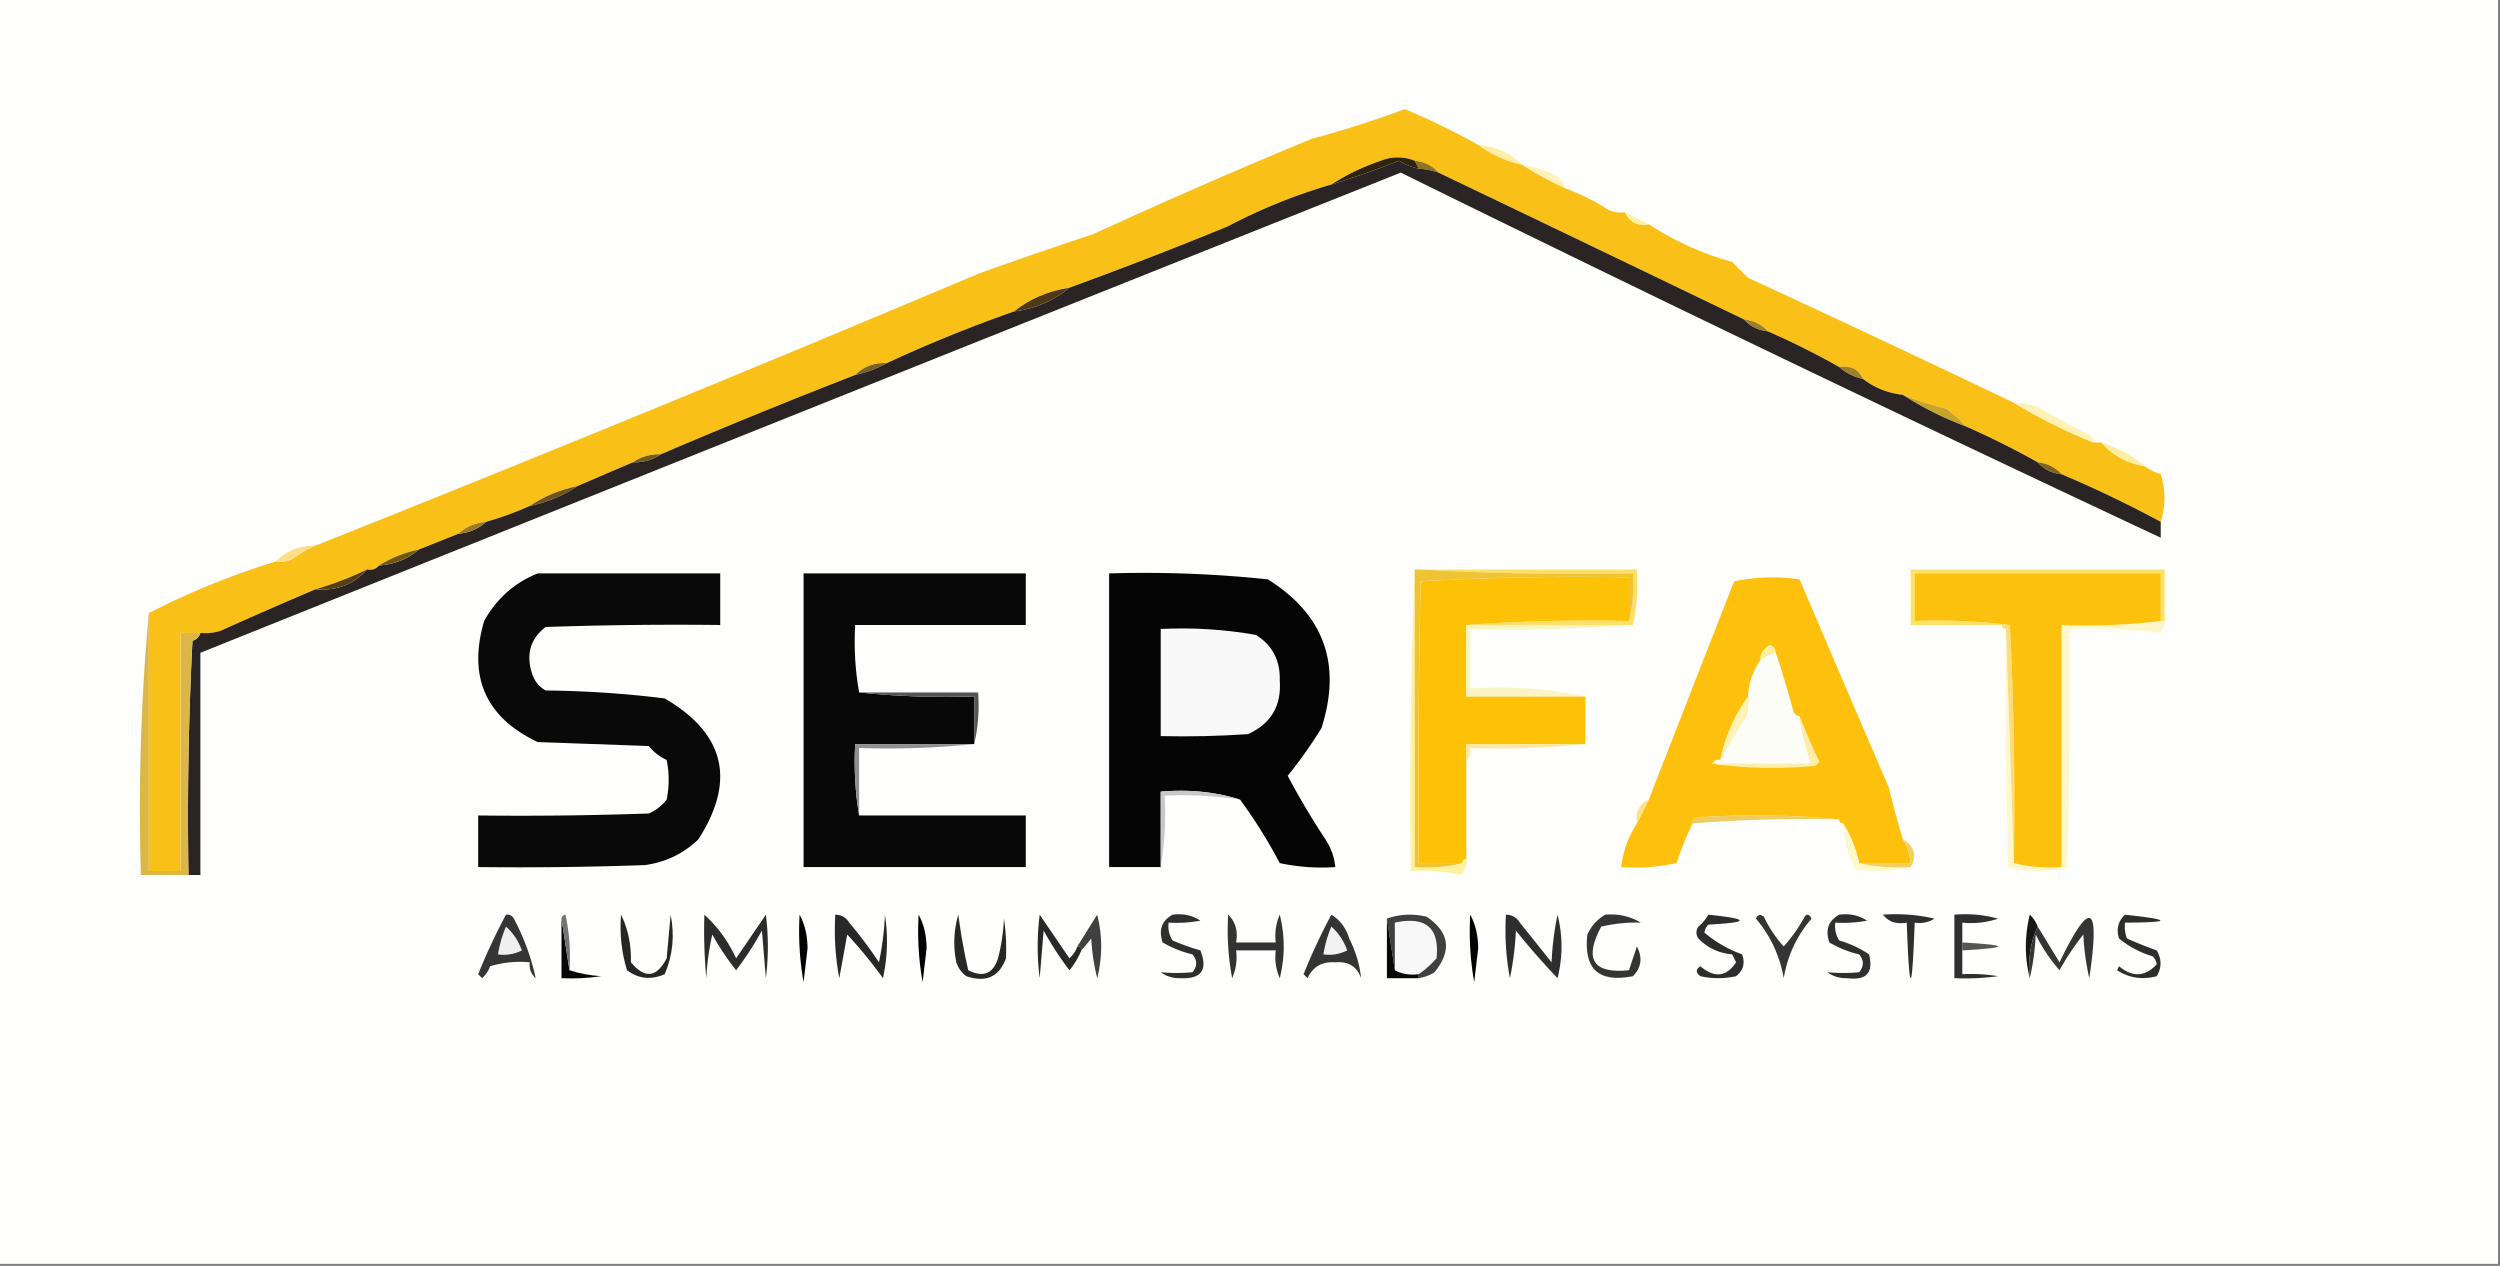 <?xml version="1.0" encoding="UTF-8"?>
<svg data-bbox="-0.5 -0.5 630 319" height="319" width="630" xmlns="http://www.w3.org/2000/svg" shape-rendering="geometricPrecision" text-rendering="geometricPrecision" image-rendering="optimizeQuality" fill-rule="evenodd" clip-rule="evenodd" data-type="ugc">
    <rect width="100%" height="100%" fill="#808080" stroke="none"/>
    <g>
        <path d="M-.5-.5h630v319H-.5z" fill="#fefefd"/>
        <path d="M372.5 36.5q6.61.563 11 5-6.123-1.314-11-5" fill="#ffeea6"/>
        <path d="M383.5 41.5q4.712.673 9 3a7.5 7.5 0 0 1 2 3 86.6 86.6 0 0 1-11-6" fill="#fef2b9"/>
        <path d="M372.5 36.5q4.877 3.686 11 5a86.6 86.6 0 0 0 11 6 52.8 52.8 0 0 1 11 5.5 8.44 8.44 0 0 0 4 .5q1.78 3.713 6 3 9.664 6.368 21 9.5l4 4a5277 5277 0 0 1 67 31.5 140 140 0 0 0 20 10h2q4.332 4.92 11 6 1.711 1.259 4 2 1.898 6.069 0 12a292 292 0 0 0-25-12q-2.3-2.618-6-3a211 211 0 0 0-18-9q-2.154-2.375-5-4.5a87 87 0 0 1-11-3.5q-5.652-.65-10-4-1.66-3.703-6-3a197 197 0 0 0-18-9q-2.3-2.618-6-3a34083 34083 0 0 0-77-37q-2.3-2.617-6-3a11.6 11.6 0 0 0-7-.5q-7.6 2.367-14 6.5a139 139 0 0 0-26 10.5 1049 1049 0 0 1-40 15.5q-7.99 1.215-14 6a358 358 0 0 0-32 13q-4.824-.231-8 3a1546 1546 0 0 0-49 20q-3.978-.136-7 2a4299 4299 0 0 0-14 6q-6.654 1.371-12 5a79.4 79.4 0 0 1-11 4q-4.158.388-7 3l-10 4q-5.473 1.15-10 4-1.064 1.356-3 1a85 85 0 0 1-13 5 1250 1250 0 0 0-24 10.5q-2.45.74-5 .5h-5v60h-8v-65a196 196 0 0 1 32-13 8.4 8.4 0 0 0 4-.5q2.905-2.192 6-3.5a8756 8756 0 0 0 167-68.5q14.5-5.205 29-10a1589 1589 0 0 1 55-24 261 261 0 0 0 23.5-7.5 181 181 0 0 1 18.5 9" fill="#f9c017"/>
        <path d="M356.5 40.5q3.7.383 6 3a20.7 20.7 0 0 0-5-1z" fill="#907520"/>
        <path d="m356.5 40.5 1 2a16 16 0 0 1-5-2 222 222 0 0 1-17 6q6.4-4.133 14-6.5a11.6 11.6 0 0 1 7 .5" fill="#31230c"/>
        <path d="M409.5 53.5a608 608 0 0 1 6 3q-4.22.713-6-3" fill="#fef2a8"/>
        <path d="M269.5 72.5q-6.033 4.98-14 6 6.01-4.785 14-6" fill="#503a13"/>
        <path d="M439.5 80.5q3.7.382 6 3-3.7-.382-6-3" fill="#9f7d24"/>
        <path d="M463.5 92.5q4.34-.703 6 3-3.479-.74-6-3" fill="#a18023"/>
        <path d="M223.5 91.5q-3.654 2.057-8 3 3.176-3.231 8-3" fill="#7b6220"/>
        <path d="M479.5 99.5a87 87 0 0 0 11 3.5q2.846 2.125 5 4.5a82 82 0 0 1-16-8" fill="#c8a32a"/>
        <path d="M507.5 101.5q3.64.034 7 1.5a103 103 0 0 0 12 6.5q1.197.686 1 2a140 140 0 0 1-20-10" fill="#fff2b5"/>
        <path d="M529.5 111.5q6.166 1.88 11 6-6.668-1.08-11-6" fill="#feec9f"/>
        <path d="M166.5 114.5q-3.022 2.136-7 2 3.022-2.136 7-2" fill="#765a17"/>
        <path d="M513.5 116.5q3.7.382 6 3-3.7-.382-6-3" fill="#826318"/>
        <path d="M145.5 122.5q-5.346 3.629-12 5 5.346-3.629 12-5" fill="#6d561e"/>
        <path d="M357.5 42.5q2.574.193 5 1a34083 34083 0 0 1 77 37q2.3 2.618 6 3a197 197 0 0 1 18 9q2.521 2.26 6 3 4.348 3.35 10 4a82 82 0 0 0 16 8 211 211 0 0 1 18 9q2.3 2.618 6 3a292 292 0 0 1 25 12v4a11025 11025 0 0 1-191.5-92 159581 159581 0 0 0-302.5 121v56h-3a871 871 0 0 1 1-59q1.533-.533 2-2 2.55.24 5-.5a1250 1250 0 0 1 24-10.5q7.91.704 13-5 1.936.356 3-1 5.787-.405 10-4l10-4q4.158-.388 7-3a79.4 79.4 0 0 0 11-4q6.654-1.371 12-5a4299 4299 0 0 1 14-6q3.978.136 7-2a1546 1546 0 0 1 49-20q4.346-.944 8-3a358 358 0 0 1 32-13q7.967-1.02 14-6a1049 1049 0 0 0 40-15.5 139 139 0 0 1 26-10.5 222 222 0 0 0 17-6 16 16 0 0 0 5 2" fill="#2b2424"/>
        <path d="M122.5 131.5q-2.842 2.612-7 3 2.842-2.612 7-3" fill="#997826"/>
        <path d="M79.5 137.5q-3.095 1.308-6 3.5a8.4 8.4 0 0 1-4 .5q4.105-4.075 10-4" fill="#fddf8a"/>
        <path d="M105.5 138.5q-4.213 3.595-10 4 4.527-2.85 10-4" fill="#705811"/>
        <path d="M545.5 156.5h-1v-12h-62v12q12.276-.488 24 1h-25v-14h64z" fill="#fee267"/>
        <path d="M135.5 144.5h46v13q-22.005-.25-44 .5-5.666 4.366-3.5 11.5.861 2.988 3.5 4.5 15.089.156 30 2 22.756 13.277 8.5 35.5-5.665 5.457-13.5 6.5-20.994.75-42 .5v-13q21.506.25 43-.5a11.5 11.5 0 0 0 4.5-3.5 25.2 25.2 0 0 0 0-10 12.14 12.14 0 0 1-4.5-3.5l-28-1q-19.668-9.321-13.5-30.5 4.693-8.451 13.5-12" fill="#090909"/>
        <path d="M216.5 174.5q14.228 1.49 29 1v12h-30q-.485 9.285 1 18h42v13h-56v-74h56v13h-43q-.483 8.787 1 17" fill="#080808"/>
        <path d="M312.5 201.5q-9.375-2.939-20-2v19h-13v-74a296 296 0 0 1 40 1.5q21.27 13.347 13.5 37.5a115 115 0 0 1-8.5 12 192 192 0 0 0 9.5 16q2.117 3.226 2.5 7a49.9 49.9 0 0 1-14-1 129 129 0 0 0-10-16" fill="#050505"/>
        <path d="M92.5 143.5q-5.09 5.704-13 5a85 85 0 0 0 13-5" fill="#563f13"/>
        <path d="M357.5 143.5h55q.479 7.295-1 14h-42a421 421 0 0 1 41-1q1.475-5.697 1-12a730 730 0 0 1-54-1" fill="#fedf6a"/>
        <path d="M410.5 156.5a421 421 0 0 0-41 1v18h30v12h-30v29q-1 0-1 1h-11q-.25-35.504.5-71a697 697 0 0 1 52.5-1z" fill="#fdc106"/>
        <path d="M369.5 157.5h42a421 421 0 0 1-41 1v15q15.087-.96 29 2h-30z" fill="#fbf5c5"/>
        <path d="M292.5 158.5q12.127-.602 24 1.5 6.24 3.916 6 11.5.693 9.552-8 13.5-10.989.75-22 .5z" fill="#f9f9f9"/>
        <path d="M356.5 143.5v75q6.303.475 12-1 0-1 1-1 .282 2.405-1.5 4-6.1-1.446-12.5-1-.497-38.258 1-76" fill="#fef1a0"/>
        <path d="M356.5 143.5h1a730 730 0 0 0 54 1q.475 6.303-1 12v-11a697 697 0 0 0-52.5 1 2519 2519 0 0 0-.5 71h11q-5.697 1.475-12 1z" fill="#efc434"/>
        <path d="M544.5 156.5h1q.058 1.884-1.5 3a130 130 0 0 0-22.5-1q.25 30.005-.5 60-7.5 2-15 0-.75-29.995-.5-60l2 59q5.697 1.475 12 1v-61q12.775.49 25-1" fill="#fff7cc"/>
        <path d="M504.5 157.5h2a901 901 0 0 1 1 60l-2-59q-1 0-1-1" fill="#fbdd7e"/>
        <path d="M544.5 156.5q-12.225 1.49-25 1v61q-6.303.475-12-1a901 901 0 0 0-1-60q-11.724-1.488-24-1v-12h62z" fill="#fcc10d"/>
        <path d="M216.5 174.5h30q.477 6.798-1 13v-12q-14.772.49-29-1" fill="#555555"/>
        <path d="M37.5 154.5v65h8v-60h5q-.467 1.467-2 2a871 871 0 0 0-1 59h-12q-.984-33.538 2-66" fill="#ddb746"/>
        <path d="M399.5 187.5q-14.228 1.49-29 1 .356 1.937-1 3v-4z" fill="#fee8a0"/>
        <path d="M245.5 187.5q-14.228 1.49-29 1v17q-1.485-8.715-1-18z" fill="#909090"/>
        <path d="M479.5 211.5q1.694 2.722 2 6h-13q-1.231-5.44-4-10-1 0-1-1-17.739-1.74-36-.5-.834.575-1 1.5a87 87 0 0 0-4 10 49.9 49.9 0 0 1-14 1q.787-6.05 4-11a599 599 0 0 0 3-6 30260 30260 0 0 1 21.5-55q8.124-1.709 16.5-.5 11.166 26.205 22.5 52.5a297 297 0 0 0 3.5 13" fill="#fdc10d"/>
        <path d="M453.5 180.5q2.34 5.755 5 11.5l-1 1q-13.265 1.236-26-.5h25a62 62 0 0 1-3-12" fill="#feeea9"/>
        <path d="M440.5 175.5a12.9 12.9 0 0 1-.5 5 96 96 0 0 0-6.5 11q1.767-8.816 7-16" fill="#fff2b2"/>
        <path d="M447.5 164.5q2.46 7.317 4.5 15 .574.834 1.5 1a62 62 0 0 0 3 12h-25q.512-1.257 2-1a96 96 0 0 1 6.5-11 12.9 12.9 0 0 0 .5-5q.22-4.938 3-9 1.657-1.65 4-2" fill="#fcfdf7"/>
        <path d="M447.5 164.5q-2.343.35-4 2 .108-2.716 2.5-4 1.545.504 1.5 2" fill="#faf2a0"/>
        <path d="M463.5 206.5a364 364 0 0 0-37 1q.166-.925 1-1.5 18.261-1.24 36 .5" fill="#efcc60"/>
        <path d="M415.5 201.5a599 599 0 0 1-3 6q-.713-4.22 3-6" fill="#fbe38d"/>
        <path d="M312.5 201.5a96.3 96.3 0 0 0-19-1q.485 9.285-1 18v-19q10.625-.939 20 2" fill="#c8c8c8"/>
        <path d="M464.5 207.5q2.769 4.56 4 10 6.202 1.477 13 1-6.722 1.722-14 .5-2.73-5.386-3-11.5" fill="#fff8ca"/>
        <path d="M479.5 211.5q4.423 2.647 2 7-6.798.477-13-1h13q-.306-3.278-2-6" fill="#f3cf5f"/>
        <path d="M201.5 230.5q1.971 3.622 2 8.5l-1 8.5a73 73 0 0 1-1-17" fill="#020202"/>
        <path d="M231.5 230.5q1.971 3.622 2 8.5l-1 8.5a73 73 0 0 1-1-17" fill="#010101"/>
        <path d="m141.5 231.5 2 13q3.703 1.226 8 1.5-4.975.747-10 .5z" fill="#060606"/>
        <path d="M141.5 231.5q.09-.814 1-1a49.9 49.9 0 0 1 1 14z" fill="#737373"/>
        <path d="M253.5 241.5a50.5 50.5 0 0 0-.5-10q-.269 5.288-1.5 10 1.231-4.712 1.5-10 .747 4.975.5 10" fill="#b2b2b2"/>
        <path d="M370.5 230.5q1.971 3.622 2 8.5l-1 8.5a73 73 0 0 1-1-17" fill="#010101"/>
        <path d="M357.5 245.5q-3.352.442-6-1v-12q11.732-2.5 10.5 9-2.096 2.356-4.5 4" fill="#f8f8f8"/>
        <path d="M463.5 230.5q3.86-.528 7 1.5a32.5 32.5 0 0 1-8 .5q-.32 2.466 1 4.5 4.08 1.195 7.5 3.5 1.745 6.957-5.5 6-2.834.096-5-1.5 3.95.38 8 0 1.87-2.241 0-4.5a26.6 26.6 0 0 1-7.5-3q-1.625-4.738 2.5-7" fill="#2f2f2f"/>
        <path d="M295.5 230.5q3.86-.528 7 1.5a32.5 32.5 0 0 1-8 .5q-.32 2.466 1 4.5a57 57 0 0 0 7 2.5q2.879 7.375-5 7-2.834.096-5-1.5 3.95.38 8 0 1.87-2.241 0-4.5a26.6 26.6 0 0 1-7.5-3q-1.625-4.738 2.5-7" fill="#2f2f2f"/>
        <path d="M442.5 231.5q.595-1.538 2-.5a30 30 0 0 0 5 7.5 39.4 39.4 0 0 0 5-7q1-2 2 0-5.6 6.576-7 15-1.495-8.488-7-15" fill="#353535"/>
        <path d="M535.5 230.5q17.833 1.938 0 2a8.4 8.4 0 0 0 .5 4 101 101 0 0 0 7.5 3q1.904 3.292 0 6.5-5.427 1.449-10-1.5l.5-1q5.13 4.251 9.5-.5a3.94 3.94 0 0 0-1-2 24 24 0 0 1-8.5-4.5q-1.122-3.51 1.5-6" fill="#2d2d2d"/>
        <path d="M272.5 239.5q0-1-1-1 2.46-3.974 5-8 2 8 0 16a52 52 0 0 1-1.5-10 81 81 0 0 1-2.5 3" fill="#404040"/>
        <path d="M335.5 230.5q3.279 1.985 4.5 6 2.458 4.863 3 10-1.57-4.41-6.5-4-4.987-.338-7 4l-1-1a154 154 0 0 1 7-15" fill="#343434"/>
        <path d="M335.5 233.5q2.709 2.384 4 6a9.86 9.86 0 0 1-6 1 29.4 29.4 0 0 1 2-7" fill="#f1f1f1"/>
        <path d="M379.5 230.5q2.276.016 3.5 2l8 10a74 74 0 0 1 1.5-12q2 8 0 16a183 183 0 0 1-10.5-12 74 74 0 0 1-1.5 12 65 65 0 0 1-1-16" fill="#2e2e2e"/>
        <path d="M494.5 237.5v8a41 41 0 0 1 9 .5 61 61 0 0 1-11 .5v-16a31.1 31.1 0 0 1 11 1 21.1 21.1 0 0 1-9 1z" fill="#2f2f2f"/>
        <path d="M494.5 237.5q18 1 0 2z" fill="#555555"/>
        <path d="M513.5 233.5q-2.751 6.02-2 13-1.972-7.77 0-16a7.5 7.5 0 0 1 2 3" fill="#171717"/>
        <path d="M177.5 230.5q5.069 4.6 8 11l7.5-11a64.2 64.2 0 0 1 0 16l-1-12a78.5 78.5 0 0 1-6.5 10 65 65 0 0 1-6-9 62.7 62.7 0 0 0-1.5 11 129 129 0 0 1-.5-16" fill="#2c2c2c"/>
        <path d="M271.5 238.5q1 0 1 1a19.2 19.2 0 0 1-3 5 79 79 0 0 1-6.5-10l-1 12a64.2 64.2 0 0 1 0-16l7.5 11a7.5 7.5 0 0 0 2-3" fill="#282828"/>
        <path d="M309.5 230.5q2.765 2.668 2 7h10a13.1 13.1 0 0 1 1-7q2 8 0 16a13.1 13.1 0 0 1-1-7h-10a13.1 13.1 0 0 1-1 7 65 65 0 0 1-1-16" fill="#333333"/>
        <path d="M156.5 230.5q2.653 5.316 2.5 12 5.21 6.326 9-1l1-11q1.57 7.882-1.5 15-5.162 2.26-9.5-1-2.068-6.804-1.5-14" fill="#262626"/>
        <path d="M210.5 230.5q2.276.016 3.5 2a109 109 0 0 1 7.5 10 74 74 0 0 0 1.5-12 43.2 43.2 0 0 1-.5 16 112 112 0 0 0-9-11l-2 11a65 65 0 0 1-1-16" fill="#282828"/>
        <path d="M430.5 230.5q15.807 1.649 0 2.5a3.94 3.94 0 0 0-1 2q4.201 3.58 9.5 5.5 1.237 3.301-1.5 5.5-4.5 1-9 0-1.817-1.34 0-2.5 5.334 4.52 9-1l-1-2q-5.06-.445-8.5-4-1-1.5 0-3a10.5 10.5 0 0 0 2.5-3" fill="#2d2d2d"/>
        <path d="M511.5 246.5q-.751-6.98 2-13 2.712 4.404 5.5 9 11.685-24.215 7.5 4a62.7 62.7 0 0 1-1.5-11 65 65 0 0 0-6 9 41 41 0 0 1-6-9q-.265 5.784-1.5 11" fill="#353535"/>
        <path d="M127.5 230.5q1.314-.197 2 1 3.838 7.281 5.5 15-1.782-1.595-1.5-4a25.9 25.9 0 0 0-10 1 7.3 7.3 0 0 1-2 3l-1-1a154 154 0 0 1 7-15" fill="#353535"/>
        <path d="M127.5 233.5q2.709 2.384 4 6a9.86 9.86 0 0 1-6 1 29.4 29.4 0 0 1 2-7" fill="#f0f0f0"/>
        <path d="M474.5 230.5a43.1 43.1 0 0 1 13 1q-2.318 1.428-5 1-1 28-2 0-3.873.712-6-2" fill="#2e2e2e"/>
        <path d="M349.5 231.5q4.71-1.712 10-.5 8.639 5.838 2 14a10.1 10.1 0 0 1-4 1.5v-1q2.404-1.644 4.5-4 1.232-11.5-10.5-9v12z" fill="#404040"/>
        <path d="M251.5 241.5q1.231-4.712 1.5-10 .747 4.975.5 10-2.565 7.024-10 4.5a6.98 6.98 0 0 1-2.5-3.5 24.55 24.55 0 0 1 .5-12 147 147 0 0 0 2.5 14q5.637 2.838 7.5-3" fill="#272727"/>
        <path d="M404.5 230.5q4.851-.443 9 2-4.82-.174-10 1-6.578 12.377 7 11l2-6q2.206 4.231-1 7.5-12.924 2.576-11.5-10.5 1.537-3.28 4.5-5" fill="#353535"/>
        <path d="m349.5 231.5 2 13q2.648 1.442 6 1v1h-8z" fill="#070707"/>
    </g>
</svg>
